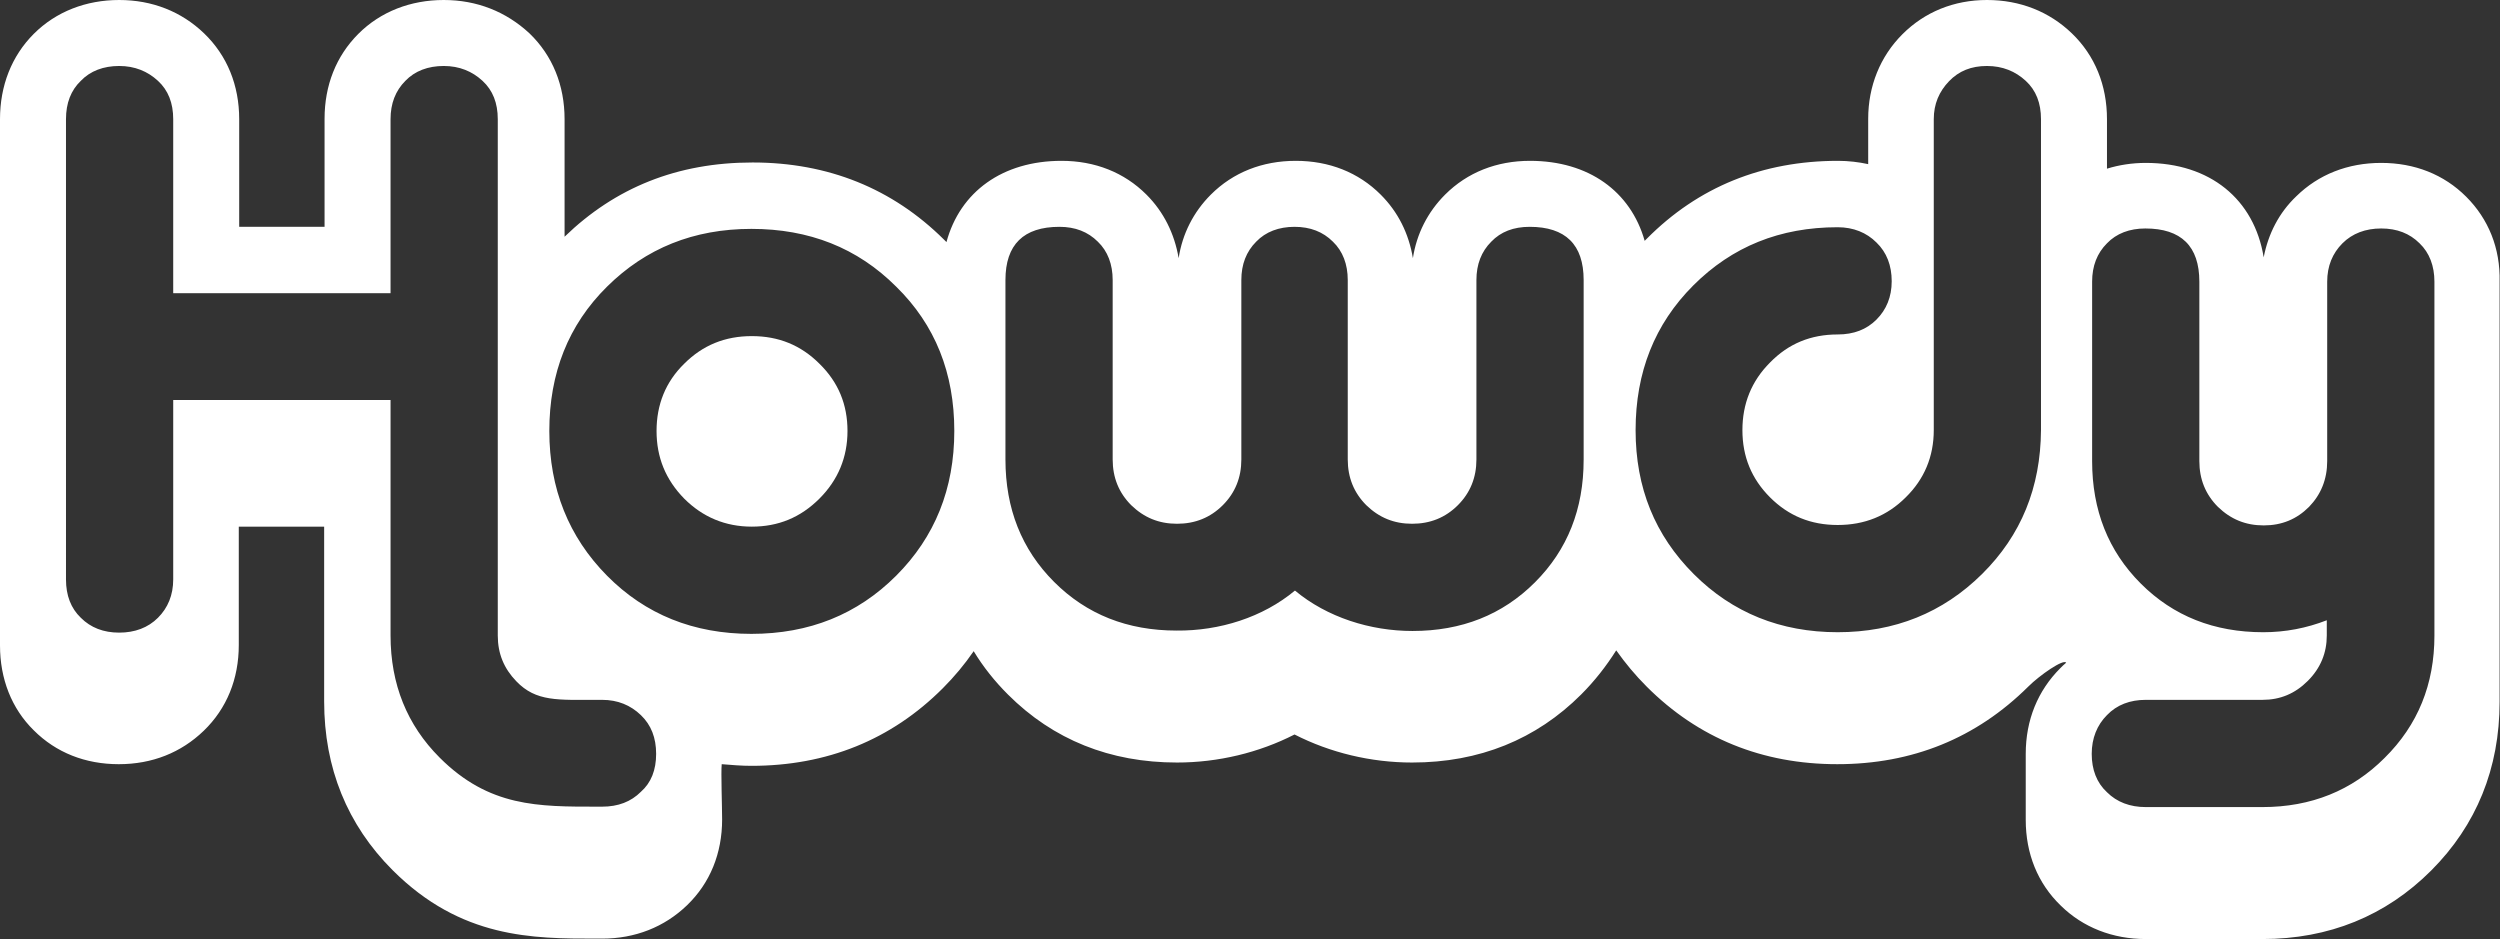 <?xml version="1.0" encoding="UTF-8"?> <svg xmlns="http://www.w3.org/2000/svg" id="Layer_1" data-name="Layer 1" viewBox="0 0 606.2 227.7"><rect x="0" y="0" width="606.2" height="227.7" fill="#333333" stroke="none"/><path d="M598,47.7c-5.4-5.4-12.5-8.2-20.6-8.2s-15.2,2.8-20.6,8.1c-4.2,4-6.8,9.1-7.9,14.8-2.3-14.1-13-22.9-28.6-22.9-3.3,0-6.5.5-9.4,1.4v-12c0-8.2-2.9-15.4-8.5-20.8C496.9,2.8,489.8,0,481.8,0s-15.1,2.9-20.5,8.3c-5.4,5.4-8.3,12.6-8.3,20.5v11c-2.3-.5-4.8-.8-7.3-.8-18.3,0-33.9,6.3-46.4,18.9l-.5.5c-3.4-12-13.6-19.4-27.8-19.4-8.1,0-15.2,2.8-20.6,8.2-4.2,4.2-6.9,9.5-7.8,15.4-1-6-3.6-11.2-7.8-15.4-5.4-5.4-12.5-8.2-20.6-8.2s-15.2,2.8-20.6,8.2c-4.2,4.2-6.9,9.5-7.8,15.4-1-5.9-3.6-11.2-7.8-15.4-5.4-5.4-12.5-8.2-20.6-8.2-14.3,0-24.6,7.5-27.9,19.7-.2-.2-.4-.4-.6-.6-12.5-12.4-28.1-18.7-46.4-18.7s-33.3,6.1-45.6,18v-28.5c0-8.2-2.9-15.4-8.5-20.8C122.7,2.8,115.6,0,107.6,0s-15.3,2.8-20.7,8.2c-5.4,5.4-8.2,12.5-8.2,20.6v26.2h-20.7v-26.1c0-8.2-2.9-15.4-8.5-20.8C44,2.8,36.9,0,28.9,0S13.6,2.8,8.2,8.2C2.8,13.6,0,20.8,0,28.9v127.6c0,8.1,2.8,15.3,8.2,20.6,5.4,5.4,12.5,8.2,20.6,8.2s15.1-2.8,20.6-8.1c5.6-5.4,8.5-12.6,8.5-20.8v-28.7h20.7v42.4c0,16.1,5.6,29.9,16.6,40.9,16.6,16.6,34,16.6,49.4,16.6h1.4c8,0,15.1-2.8,20.6-8.1,5.6-5.4,8.5-12.6,8.5-20.8,0-2.8-.3-11.5-.1-13.4,2.4.2,4.8.4,7.2.4,18.3,0,33.9-6.3,46.4-18.8,2.8-2.8,5.3-5.8,7.5-9,2.3,3.8,5.1,7.3,8.3,10.5,11,11,24.8,16.5,41,16.5,10,0,19.9-2.4,28.5-6.8,8.6,4.4,18.5,6.8,28.5,6.8,16.3,0,30.1-5.6,41-16.5,3.3-3.3,6.1-6.9,8.5-10.7,2.2,3.1,4.6,6,7.4,8.8,12.5,12.5,28,18.8,46.2,18.8s33.7-6.3,46.3-18.8c2.8-2.8,8.6-6.8,9.2-5.8-.5.4-1,.9-1.4,1.3-5.5,5.5-8.4,12.6-8.4,20.8v16c0,8.2,2.9,15.4,8.5,20.8,5.4,5.3,12.6,8.1,20.6,8.1h28.3c16.1,0,29.9-5.6,40.9-16.6s16.6-24.8,16.6-40.9v-101.9c.2-8.1-2.7-15.2-8.1-20.6ZM155.4,192c-2.4,2.4-5.5,3.6-9.4,3.6h-1.1c-14.4,0-26.3.1-38.3-11.9-7.9-7.9-11.9-17.8-11.9-29.6v-57.1h-52.7v43.5c0,3.8-1.3,6.9-3.7,9.3-2.4,2.4-5.6,3.6-9.4,3.6s-6.9-1.2-9.3-3.6c-2.4-2.3-3.6-5.4-3.6-9.3V28.9c0-3.9,1.2-7,3.6-9.3,2.3-2.4,5.5-3.6,9.3-3.6s6.9,1.3,9.4,3.6c2.5,2.3,3.7,5.4,3.7,9.3v42.2h52.7V28.9c0-3.8,1.2-6.9,3.6-9.3,2.3-2.4,5.5-3.6,9.3-3.6s6.9,1.3,9.4,3.6c2.5,2.3,3.7,5.4,3.7,9.3v125.2c0,4.4,1.5,8,4.5,11.1,4.8,5,10.1,4.5,19.7,4.5h1.1c3.8,0,6.9,1.3,9.4,3.7,2.5,2.4,3.7,5.5,3.7,9.4s-1.2,7-3.7,9.2ZM217.3,139.6c-9.4,9.4-21.1,14.1-35.1,14.1s-25.7-4.7-35-14.1c-9.3-9.4-14-21.1-14-35.1s4.6-25.7,14-35c9.4-9.3,21-14,35-14s25.7,4.6,35.1,14c9.5,9.3,14.1,21,14.1,35s-4.7,25.7-14.1,35.1ZM384,111.5c0,11.9-3.9,21.8-11.8,29.7s-17.8,11.8-29.7,11.8c-10.2,0-20.7-3.3-28.5-9.8-7.8,6.5-18.3,9.8-28.7,9.7-11.9,0-21.8-3.9-29.7-11.8-7.9-7.9-11.8-17.8-11.8-29.7v-43.5c0-8.6,4.4-12.9,13.1-12.9,3.8,0,6.9,1.2,9.3,3.6,2.4,2.3,3.6,5.5,3.6,9.3v43.5c0,4.4,1.5,8.1,4.5,11.1,3.1,3,6.7,4.5,11.1,4.5s8.1-1.5,11.1-4.5,4.5-6.7,4.5-11.1v-43.5c0-3.8,1.2-6.9,3.6-9.3,2.3-2.4,5.5-3.6,9.3-3.6s6.9,1.2,9.3,3.6c2.4,2.3,3.6,5.5,3.6,9.3v43.5c0,4.4,1.5,8.1,4.5,11.1,3.1,3,6.7,4.5,11.1,4.5s8.1-1.5,11.1-4.5,4.5-6.7,4.5-11.1v-43.5c0-3.8,1.2-6.9,3.6-9.3,2.3-2.4,5.4-3.6,9.3-3.6,8.7,0,13.1,4.3,13.1,12.9v43.6ZM494.9,104.3c-.1,13.9-4.8,25.5-14.3,34.9-9.5,9.4-21.2,14.1-35,14.1s-25.5-4.7-34.9-14.1-14.1-20.9-14.1-34.9,4.6-25.7,14-35.1c9.4-9.4,21-14.1,35-14.1,3.8,0,7,1.3,9.4,3.7,2.5,2.4,3.7,5.6,3.7,9.4s-1.3,6.9-3.7,9.3-5.5,3.6-9.4,3.6c-6.5,0-11.9,2.2-16.4,6.8-4.5,4.5-6.7,10-6.7,16.4s2.2,11.8,6.7,16.3,9.9,6.7,16.4,6.7,12-2.2,16.5-6.7c4.5-4.4,6.8-9.9,6.8-16.3V28.9c0-3.7,1.3-6.7,3.7-9.2s5.4-3.7,9.2-3.7,6.9,1.3,9.4,3.6c2.5,2.3,3.7,5.4,3.7,9.3v75.4ZM590.3,154.1c0,11.8-4,21.7-12.1,29.7-7.9,7.9-17.8,11.9-29.6,11.9h-28.3c-3.8,0-7-1.2-9.4-3.6-2.5-2.3-3.7-5.5-3.7-9.3s1.3-7,3.7-9.4c2.4-2.5,5.6-3.7,9.4-3.7h28.3c4.3,0,7.9-1.5,11-4.6,3.1-3.1,4.6-6.8,4.6-11v-3.7c-4.9,1.9-10,2.9-15.4,2.9-11.9,0-21.8-3.9-29.7-11.8-7.9-7.9-11.8-17.8-11.8-29.7v-43.5c0-3.8,1.2-6.9,3.6-9.3,2.3-2.4,5.5-3.6,9.3-3.6,8.7,0,13.1,4.3,13.1,12.9v43.5c0,4.4,1.5,8.1,4.5,11.1,3.1,3,6.7,4.5,11.1,4.5s8-1.5,11-4.5c2.9-3,4.4-6.7,4.4-11.1v-43.5c0-3.8,1.3-6.9,3.7-9.3,2.4-2.4,5.6-3.6,9.4-3.6s6.9,1.2,9.3,3.6c2.4,2.3,3.6,5.5,3.6,9.3v85.8Z" fill="#fff" stroke-width="0"></path><path d="M182.3,81.5c-6.5,0-11.9,2.2-16.4,6.7-4.5,4.4-6.7,9.9-6.7,16.3s2.2,11.8,6.7,16.4c4.5,4.5,10,6.8,16.4,6.8s11.8-2.2,16.4-6.8c4.5-4.5,6.8-10,6.8-16.4s-2.2-11.8-6.8-16.3c-4.5-4.5-9.9-6.7-16.4-6.7Z" fill="#fff" stroke-width="0"></path></svg> 